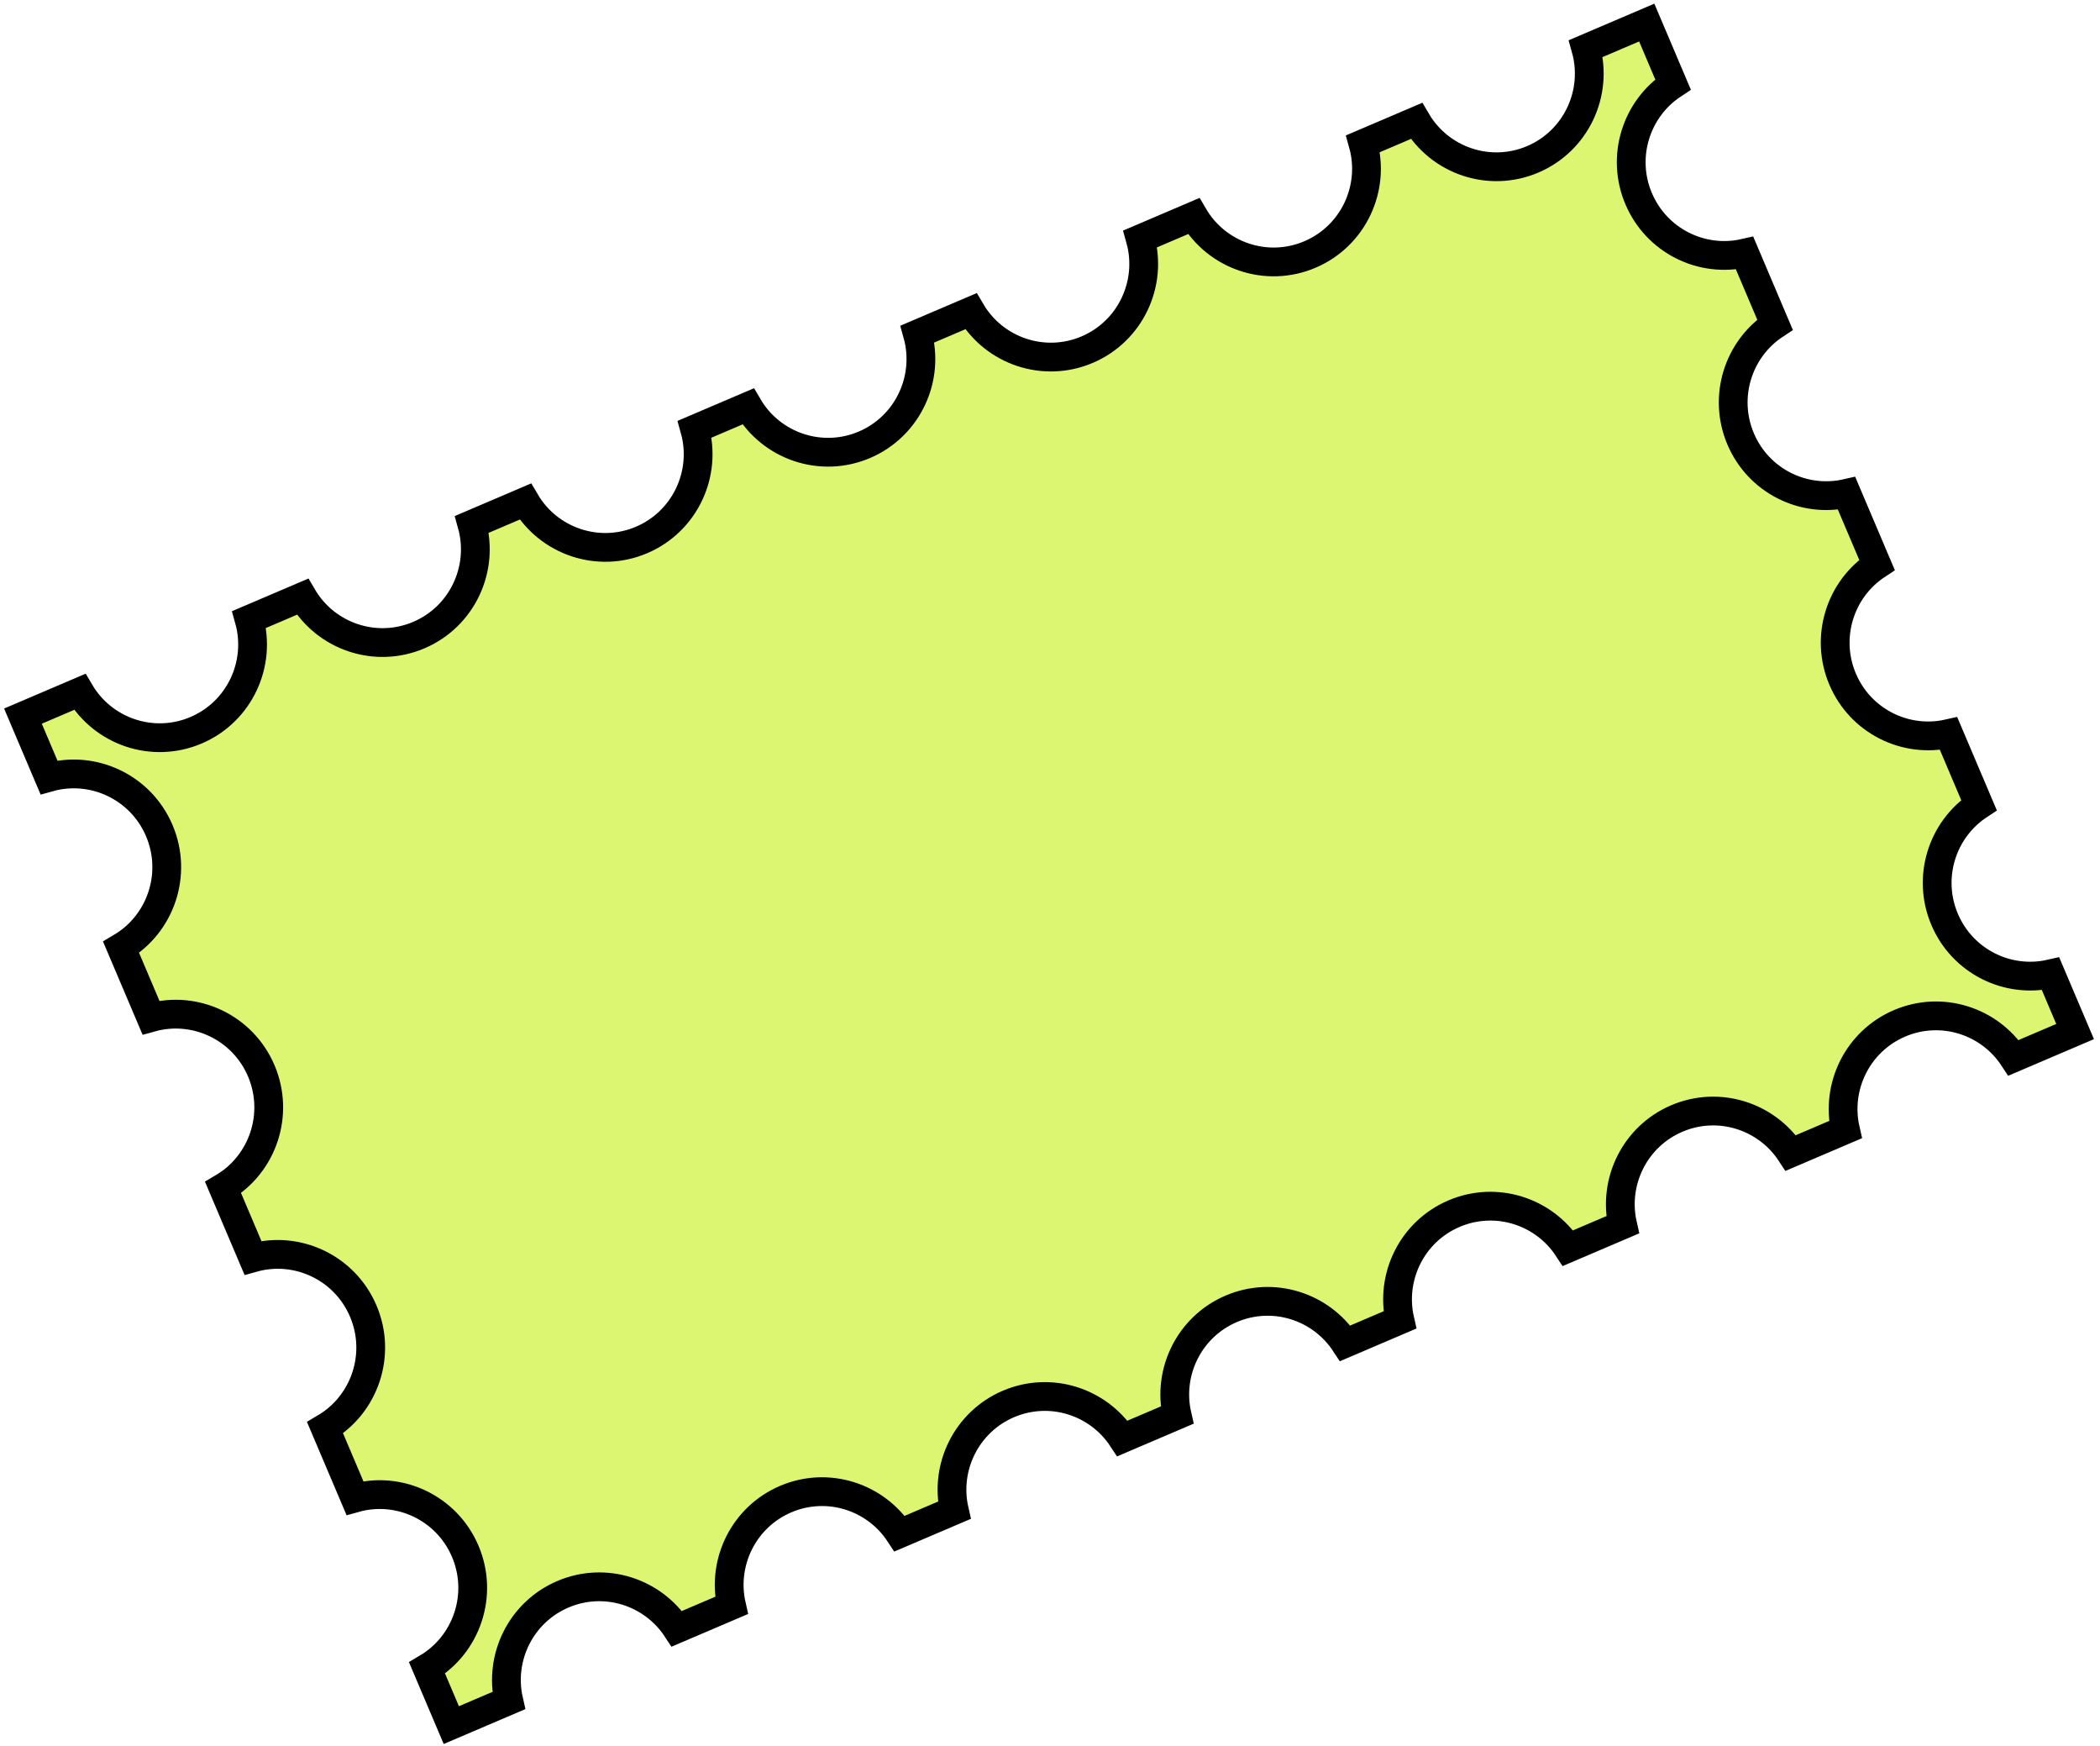 <?xml version="1.0" encoding="UTF-8"?> <svg xmlns="http://www.w3.org/2000/svg" width="219" height="182" viewBox="0 0 219 182" fill="none"> <path d="M12.631 98.769C16.761 96.33 18.539 91.139 16.613 86.602C14.686 82.065 9.72 79.751 5.104 81.045L2.393 74.661L8.315 72.132C10.746 76.272 15.922 78.067 20.452 76.132C24.982 74.198 27.276 69.214 25.982 64.588L31.547 62.212C33.978 66.351 39.154 68.146 43.684 66.212C48.213 64.278 50.508 59.293 49.214 54.668L54.781 52.291C57.212 56.431 62.388 58.225 66.918 56.291C71.447 54.356 73.742 49.372 72.448 44.747L78.013 42.371C80.444 46.51 85.62 48.304 90.15 46.37C94.679 44.436 96.974 39.452 95.68 34.826L101.247 32.45C103.678 36.589 108.854 38.383 113.384 36.449C117.913 34.515 120.208 29.531 118.914 24.905L124.479 22.529C126.911 26.669 132.087 28.464 136.617 26.529C141.147 24.595 143.442 19.61 142.147 14.985L147.713 12.608C150.144 16.747 155.32 18.542 159.85 16.608C164.379 14.674 166.674 9.689 165.38 5.064L171.731 2.352L174.47 8.802C170.628 11.332 169.027 16.33 170.89 20.717C172.753 25.104 177.456 27.412 181.939 26.391L185.105 33.847C181.263 36.377 179.662 41.375 181.525 45.762C183.388 50.149 188.092 52.457 192.575 51.436L195.741 58.892C191.899 61.422 190.297 66.421 192.16 70.808C194.023 75.196 198.728 77.504 203.211 76.482L206.378 83.938C202.535 86.469 200.934 91.467 202.797 95.854C204.66 100.241 209.364 102.549 213.847 101.528L216.403 107.546L209.985 110.287C207.462 106.435 202.478 104.82 198.098 106.69C193.719 108.56 191.428 113.282 192.451 117.774L186.752 120.207C184.228 116.357 179.245 114.742 174.866 116.612C170.486 118.482 168.196 123.203 169.218 127.694L163.519 130.128C160.996 126.277 156.012 124.661 151.632 126.532C147.253 128.402 144.962 133.123 145.985 137.615L140.286 140.049C137.762 136.198 132.779 134.583 128.4 136.453C124.02 138.323 121.73 143.044 122.752 147.536L117.053 149.97C114.53 146.119 109.546 144.503 105.166 146.373C100.787 148.243 98.497 152.965 99.519 157.457L93.819 159.891C91.296 156.04 86.312 154.424 81.933 156.294C77.553 158.164 75.263 162.886 76.285 167.378L70.587 169.811C68.064 165.96 63.08 164.344 58.701 166.215C54.321 168.085 52.031 172.806 53.053 177.298L47.065 179.855L44.538 173.903C48.668 171.465 50.446 166.274 48.52 161.737C46.593 157.2 41.627 154.886 37.011 156.18L33.902 148.858C38.032 146.42 39.81 141.229 37.884 136.692C35.957 132.155 30.991 129.842 26.375 131.135L23.266 123.813C27.397 121.375 29.175 116.184 27.248 111.647C25.322 107.11 20.356 104.796 15.74 106.09L12.631 98.769Z" fill="#DCF672" stroke="black" stroke-width="3"></path> </svg> 
